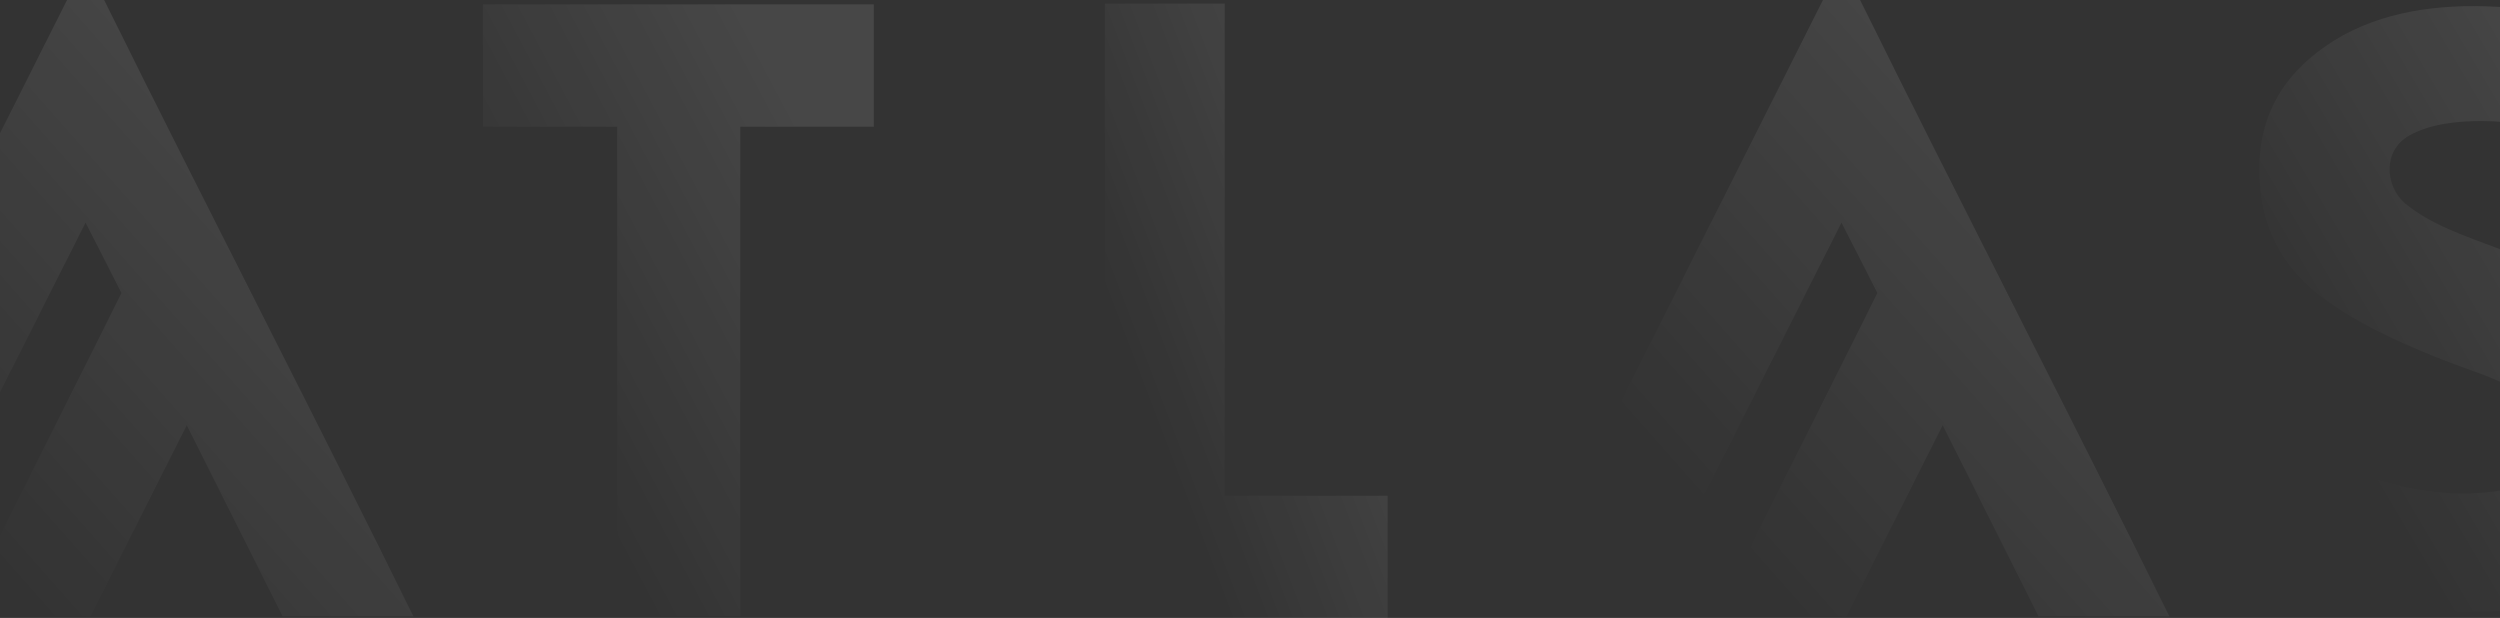 <svg width="2557" height="632" viewBox="0 0 2557 632" fill="none" xmlns="http://www.w3.org/2000/svg"><rect x="0" y="0" width="2557" height="632" fill="#333333" stroke="none"/><g clip-path="url(#clip0_967_15134)"><g opacity="0.1"><path fill-rule="evenodd" clip-rule="evenodd" d="M1920.2 299.681L1883.48 227.694L1680.49 630.364H1547.37L1864.52 0H1902.52C2006.87 211.226 2114.76 418.986 2218.82 630.371L2084.98 630.392L1987 434.925L1888.54 630.399L1754.69 630.427L1920.2 299.681Z" fill="url(#paint0_linear_967_15134)"/><path fill-rule="evenodd" clip-rule="evenodd" d="M757.158 129.616V630.159H631.234V129.616H493.943V4.458H893.727V129.616H757.158Z" fill="url(#paint1_linear_967_15134)"/><path d="M1252.64 507.029H1419.28V632H1130.09V3.71H1252.64V507.029Z" fill="url(#paint2_linear_967_15134)"/><path fill-rule="evenodd" clip-rule="evenodd" d="M2321.67 571.213C2350.89 588.49 2381.9 602.056 2414.53 611.322C2449.55 621.267 2485.53 625.952 2521.89 625.952C2580.66 625.952 2645.08 616.082 2693.15 579.122C2734.07 547.674 2752.25 505.639 2752.25 453.865C2754.15 396.656 2719.25 337.422 2666.8 304.987C2630.39 282.481 2593.27 268.458 2553.35 253.499C2521.89 241.714 2485.46 229.423 2459.62 207.768C2439.27 189.746 2437.04 153.948 2464.17 138.628C2485.7 126.489 2514.16 123.801 2538.33 123.801C2570.12 123.801 2602.19 130.366 2632.5 139.721C2664.41 149.57 2695.77 162.843 2726.02 177.532V52.136C2695.82 38.082 2664.43 26.813 2632.13 18.836C2598.63 10.546 2564.36 6.238 2529.88 6.238C2473.09 6.238 2415.94 17.785 2370 53.486C2331.02 83.765 2310.83 122.723 2310.83 172.659C2310.83 217.38 2324.46 256.338 2356.18 287.738C2398.34 329.459 2478.2 361.317 2532.9 380.746C2553.19 387.948 2587.41 402.129 2606.74 423.268C2624.02 442.164 2622.52 472.011 2594.6 488.613C2572.72 501.804 2543.37 504.706 2518.42 504.706C2484.85 504.706 2452.04 497.939 2420.55 486.414C2386.89 474.086 2353.16 455.918 2321.67 436.924V571.213Z" fill="url(#paint3_linear_967_15134)"/><path d="M124.236 299.681L87.517 227.694L-115.479 630.364H-248.598L68.563 0H106.552C210.902 211.226 318.794 418.986 422.841 630.371L289.016 630.392L191.03 434.925L92.572 630.399L-41.281 630.427L124.236 299.681Z" fill="url(#paint4_linear_967_15134)"/></g></g><defs><linearGradient id="paint0_linear_967_15134" x1="1846.92" y1="640.747" x2="2243.29" y2="290.572" gradientUnits="userSpaceOnUse"><stop stop-color="white" stop-opacity="0"/><stop offset="1" stop-color="white"/></linearGradient><linearGradient id="paint1_linear_967_15134" x1="672.298" y1="640.401" x2="1000.35" y2="466.538" gradientUnits="userSpaceOnUse"><stop stop-color="white" stop-opacity="0"/><stop offset="1" stop-color="white"/></linearGradient><linearGradient id="paint2_linear_967_15134" x1="1259.1" y1="642.284" x2="1524.39" y2="541" gradientUnits="userSpaceOnUse"><stop stop-color="white" stop-opacity="0"/><stop offset="1" stop-color="white"/></linearGradient><linearGradient id="paint3_linear_967_15134" x1="2507.79" y1="636.096" x2="2851.73" y2="432.851" gradientUnits="userSpaceOnUse"><stop stop-color="white" stop-opacity="0"/><stop offset="1" stop-color="white"/></linearGradient><linearGradient id="paint4_linear_967_15134" x1="50.949" y1="640.747" x2="447.318" y2="290.577" gradientUnits="userSpaceOnUse"><stop stop-color="white" stop-opacity="0"/><stop offset="1" stop-color="white"/></linearGradient><clipPath id="clip0_967_15134"><rect width="2557" height="632" fill="white"/></clipPath></defs></svg>